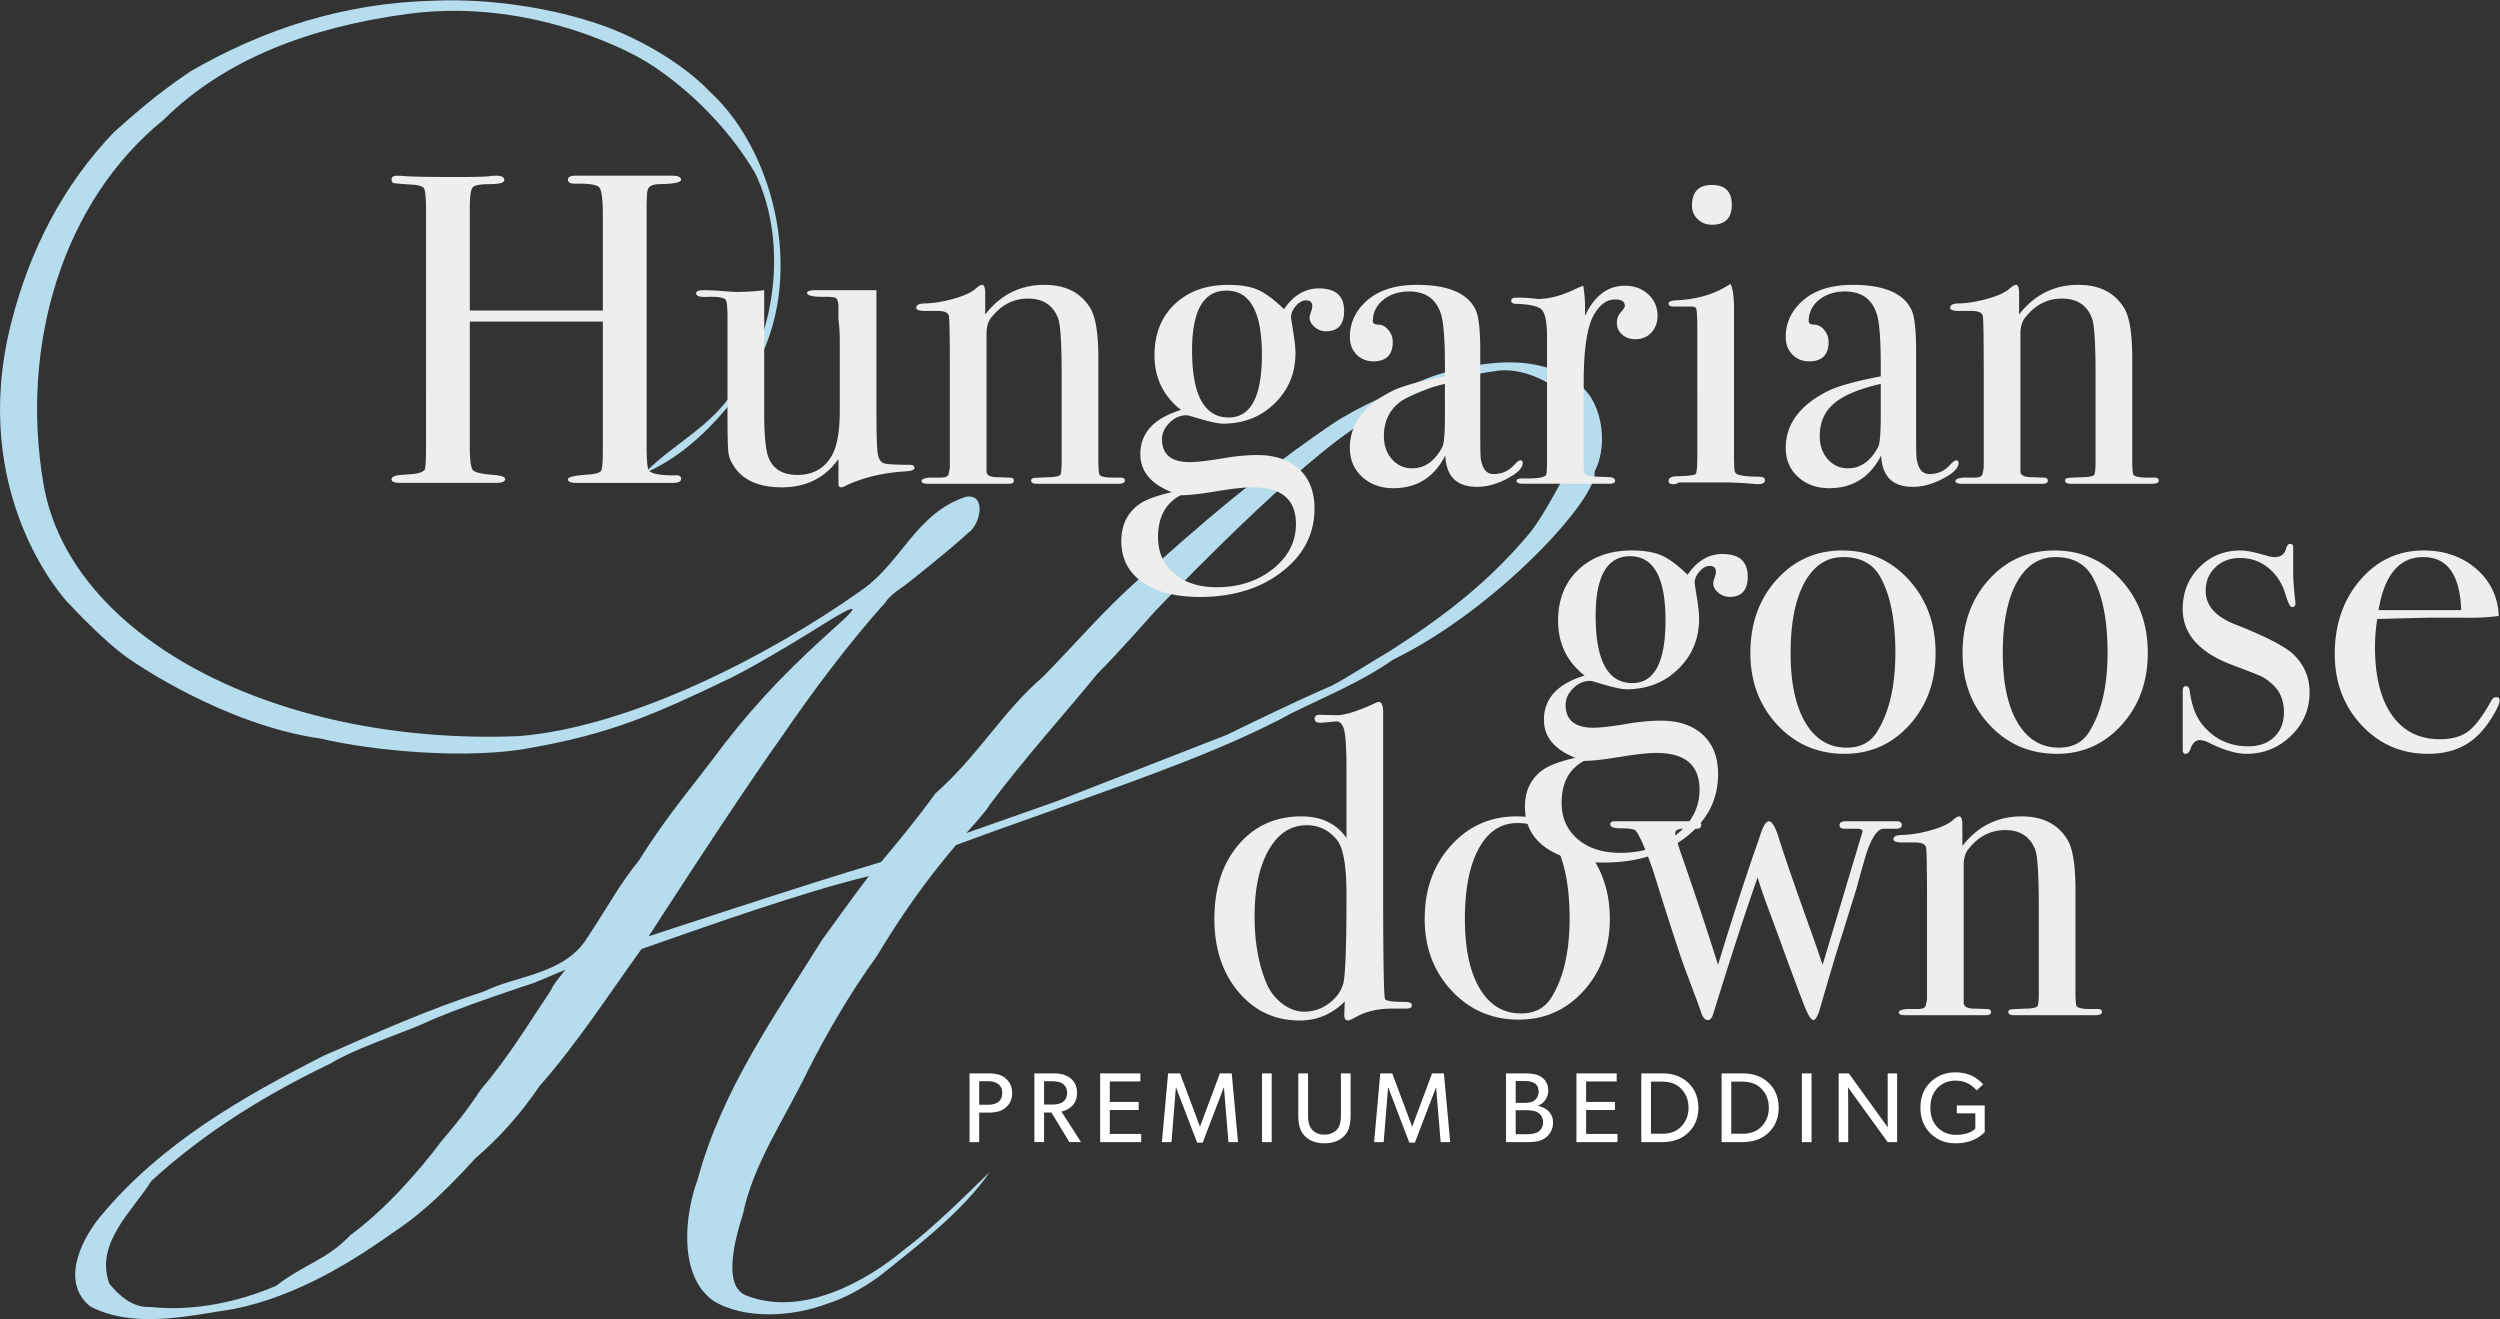 <svg xmlns="http://www.w3.org/2000/svg" xml:space="preserve" version="1.1" viewBox="0 0 2964.1 1564"><rect x="0" y="0" width="2964.1" height="1564" fill="#333333" stroke="none"/><path d="M3869.4 11727.3c499.2 19.5 1043.4-65.7 1475.5-215.7 314.2-108.8 718-330.4 969.5-594.5 586.7-538 861-1683 387.8-2477.4-130.2-221.4-333.5-474.5-566.5-665.1-130.7-111.1-311.2-216.8-401.6-248.2 247.6 254.5 598.3 411.6 803.4 747.1 378.8 510.7 464.3 1341.4 176.7 1923.5-398.7 672.4-990 1000.9-990 1000.9s-931.3 567.6-2094.3 411.7c-875.4-117.1-1632-404-2173.1-940.6C566.3 9950.2 172.2 8674.8 387.3 7425.4 623 6057.2 2459.6 5099 4615.8 5185.4c972 78 2208.8 701.3 3055.3 1303.5 350.5 247.4 478 678.5 917.5 824.7 183.2 36.2 141.8-239 20.2-323-186.6-172-559.5-463.6-559.5-463.6s-139.4-89.4-170.8-148.8c-327.8-363.2-666.7-818-928.8-1203.2C6557.7 4629.2 5770 3405 5770 3405s1428.8 472.4 2067.5 661.2c152.2 181.8 314.5 378 482.4 609.7 385.3 339.8 589.7 720.3 956.8 1037.2 310 315.9 535.3 586.4 857.5 872.8 202.9 163.8 826.1 770.3 1711.7 1373.2 249.1 164.9 552.2 293.5 901.3 428.7 409.7 132 929.2 213.8 1272.6-61.8 216.6-117.2 299.8-531 162.5-789.4 41.8-221.4-861.4-1218.8-1791.6-1670.8-277.8-196-596-325.1-897-473.5-568.3-310-1298.3-567.4-1963.5-805.3-346.4-127.3-676-239.2-1027.1-370.3-285-335.9-497.1-644-702.9-986-242-335.8-436.7-672-613.4-1018.2-201-419.7-486.8-829-578.4-1276.6-74.7-235.3-181.9-643.3 29-725.9 500-195.8 1072.8 129 1407.5 410.4 245 182.2 536.7 473.2 760 689.6-255.3-370.2-681.9-685.5-980.6-926.7-155-112.7-321-201.4-461.5-244.3-303.4-117.9-740.6-147.2-1019.7 25-314.5 226.3-252 773.6-137.4 1078.8 213 790.6 682.7 1451 1106.7 2131 139 188.6 265.5 371 415.4 566.3-584-139.3-1488-461-2022-648.3-284.6-394.7-576.3-845.1-903.4-1214.3-171.8-251.3-351.4-456.3-571.9-644.7-214.7-235.7-450.7-474.2-711-646.9-355.8-252.6-856-577.3-1436-695.1C1653 24 1193.6-83.7 807.3 109.8c-281 218-74.2 617.5 96 815.1 530.5 637.4 1257 1054.3 1983.4 1421.5 446.7 194.4 914.2 406 1422 569.7 279.7 139.8 708 147.7 912.9 472.8 163.6 245.5 302.2 499.8 460.3 688.1 244.8 395.8 492.1 678 760.3 1038.6 323.7 417 628.8 719.4 1006.1 1056.7 361.4 319.7-122.5 10-122.5 10s-551.8-347-840.6-486.1c-691-332.9-1071.6-491-1755.2-613.5-561.2-109.6-1415.8-29-1877 80.7-864.2 122.5-1673.3 688-1673.3 688s-187 108.7-553.3 498C537 6432-273.4 7367.6 95.9 8845.6c167.2 669.2 470.8 1246 918.1 1712.1 201 177 357.8 321.1 678.5 539.8 647.3 372.4 1353.2 609.9 2176.9 629.8M13308 8433.7c-514.6-67.6-963.4-298.2-1301.9-536.5C11365.1 7449 10273 6295.3 10273 6295.3s-346.2-391.5-511.2-554.5c-298.2-364.4-651.4-755.8-956-1162-38.5-69-211.3-255.7-211.3-255.7s779 273.3 803 282.9c24.2 9.6 1516.4 591.7 1516.4 591.7s604.7 297.6 923.6 433c141.1 70 367.5 221.3 530 314.4 479.4 308.3 874.6 609.9 1244 1053 100.4 131.1 193.6 300.8 282.2 463.1 98.9 279.3 182.7 651.3-80.6 837.8-132 88.4-328 161-505 134.7M4748.1 2990s-705-228.2-990.5-365.7c-271.7-112.7-612.6-225.5-815.8-349.5-567.7-272.5-1115-606.1-1595.6-1045.6-156.5-255.4-506.4-551.7-374-914.2 82.3-99.4 204.7-216.1 360.3-206.5 399.1-43.7 801.5 49 1125 188.4 228 181.1 455.1 231.6 658.3 449.9 307 224.3 608.7 566.1 804.8 828.7 127.3 150.3 221.7 264.6 359.2 470.8 246 286.5 411.5 568.7 619.6 876.8 15.2 44.4 69.9 109.2 130 184.7l-281.3-117.8" fill="#b5dded" fill-opacity="1" fill-rule="nonzero" stroke="none" transform="matrix(1.333 0 0 -1.333 0 1564) scale(.1)"/><path d="M10900.6 2459.5c-102.8 0-156.5 8-161 24-9.2 38.8-13.8 329-13.8 870.2v1349.9c0 54.8-11.3 82.2-34 82.2-6.9 0-14.8-2.3-23.8-6.9-140.7-66.2-245.1-98.2-313.2-95.9l-122.6 3.4c-24.9 0-37.4-10.2-37.4-30.8s14.7-30.8 44-30.8c13.5 0 52.8 3.4 118.2 10.2 27 2.3 47.2-13.7 60.8-47.9 15.8-41.1 23.7-148.5 23.7-322v-534.5c-77.7 111.9-194.1 167.9-349.5 167.9-201 0-363.7-73.5-488.2-220.3-124.4-146.8-186.7-338.3-186.7-574.6 0-229.4 62.3-418 186.7-566 124.5-148 282.7-222 474.5-222 134.7 0 251.3 49.1 349.6 147.4l-3.5-106.3c0-27.4 10.3-41 30.8-41 6.9 0 26.3 8.7 58.2 26.4 77.7 44 172.5 66 284.4 66H10900.6c32 0 48 8 48 24 0 18.3-16 27.4-48 27.4m-484.8 140.5c-17.1-59.4-54.3-110.2-111.3-152.5a314.9 314.9 0 0 0-191.9-63.4c-57.1 0-112.5 20-166.1 60a377.2 377.2 0 0 0-121.7 152.5c-64 146.1-96 322-96 527.6 0 214.6 36.6 386 109.7 514 73.1 127.8 171.3 191.7 294.6 191.7 96 0 174.8-38.8 236.5-116.5 47.9-61.6 71.9-202 71.9-421.3 0-402-8.6-632.8-25.7-692m1860.3 1070.6c-138.2 151.8-310 227.8-515.6 227.8-203.3 0-372.9-75.4-508.8-226.1-135.8-150.8-203.8-340.4-203.8-568.8 0-221.6 69.6-407.1 209-556.7 139.2-149.6 312.9-224.4 520.8-224.4 200.9 0 368.8 74.8 503.6 224.4 134.7 149.6 202.1 335.1 202.1 556.7 0 226.1-69.1 415.1-207.3 567m-248.3-1180.2c-50.3-80-128.1-120-233.1-120-137 0-243.8 64.6-320.2 193.6-76.6 129-114.9 309-114.9 539.6 0 233 36.1 415.1 108 546.4 72 131.4 171.8 197 299.8 197 134.7 0 230.7-51.3 287.7-154 77.7-139.5 116.5-334.7 116.5-586 0-260.3-48-465.9-143.8-616.6m2679.1 1370.4h-394c-32 0-48-9.7-48-29.2 0-19.4 12.6-29 37.8-29h99.7c27.5 0 41.3-7 41.3-20.7l-309.9-1034.3c-34 100.4-59.8 175.6-77.9 225.9-137.1 381.4-226.1 639.4-267.2 774.2-25.2 75.4-49.1 113-72 113-22.8 0-46.8-41-71.9-123.2-26-75.2-45-129.8-56.9-163.9a24961.2 24961.2 0 0 1-265.1-826.3 28767.4 28767.4 0 0 1-267.2 806c-43.4 122.9-65.1 194.6-65.1 215.1 0 25 27.3 36.4 82.1 34.1h85.7c22.8 0 34.3 10.3 34.3 30.9 0 18.2-16 27.4-48 27.4h-620.1c-25.1 0-37.7-8-37.7-24 0-20.6 26.9-30.9 80.7-30.9 53.7 0 90.9-4.5 111.5-13.7 29.7-27.4 76.7-132.4 140.7-315.1a28545 28545 0 0 1 116.7-370c66.4-208 111.1-341.5 134-400.9l82.2-219.3c23-61.6 36.7-100.5 41.4-116.5 13.6-34.2 29.7-51.4 48-51.4 18.4 0 32 13.6 41.2 40.7 141.8 459 257.2 814 346.5 1065.4a3624.3 3624.3 0 0 1 75.3-222.6c50.5-134.7 88.4-237.4 113.6-308.2 98.6-269.4 159.7-432.6 183.9-489.6 24-57.1 44.1-85.7 60.1-85.7 18.4 0 37.8 39 58.4 116.5 75.4 260.4 132.5 450 171.3 568.7l106.3 342.7c22.7 85.5 46.8 171 71.9 256.5 43.4 132.8 89 199.1 137 199.1h89.1c34.3 0 51.4 9.7 51.4 29.1 0 19.5-13.7 29.2-41.1 29.2m1558.9-1456h-61.7c-52.6 0-85.7 6.8-99.4 20.5-6.9 6.8-10.3 46.7-10.3 119.9v781.1c0 191.9-20.5 322-61.7 390.6-73.1 121-191.8 181.6-356.2 181.6-187.4 0-340.4-76.6-459.1-229.6v164.5c0 43.3-8.1 65-24.1 65-11.4 0-27.3-9-47.9-27.4-32-29.7-87.9-56-167.8-78.8-80-22.8-154.2-35.4-222.8-37.7-47.9 0-71.9-10.9-71.9-32.7 0-17 22.8-25.5 68.5-25.5h99.4c52.5 0 81-13.7 85.6-41 4.6-27.3 6.9-170.9 6.9-430.5v-745l-10.4-51.2c-6.8-16-27.3-23.9-61.6-23.9h-85.6c-41.1-4-61.7-13-61.7-27s17.1-21 51.4-21h623.5c27.5 0 41.1 8 41.1 24s-11.5 24-34.7 24l-104.6 3.3c-48.7 2.3-73 17.1-73 44.5v1066.3c0 52.4 11.3 93.4 34.2 123 77.6 100.3 173.5 150.4 287.8 150.4 116.5 0 194.1-51.3 233-153.7 18.2-47.9 27.4-196 27.4-444.4V2538c0-63.8-3.5-100.9-10.3-111-6.9-10.4-32-16.6-75.4-18.9-75.4-2.3-119.4-4.6-131.9-6.8-12.6-2.3-18.8-9.2-18.8-20.5 0-16 14.8-24 44.5-24h630.4c34.2 0 51.4 8.6 51.4 25.6 0 15-11.5 22.4-34.2 22.4" fill="#f0eeed" fill-opacity="1" fill-rule="nonzero" stroke="none" transform="matrix(1.333 0 0 -1.333 0 1564) scale(.1) scale(1.147)"/><path d="M11232.4 4989.3c-90.3 0-166.2-45.2-227.6-135.5-65.4 63.4-122.6 105.7-171.6 126.8-49 21.1-112.9 31.7-191.7 31.7-144.1 0-260.4-41.8-348.8-125.4-88.4-83.6-132.5-194.5-132.5-332.9 0-148 57.6-267.1 172.9-357.4-176.9-53.9-265.2-150-265.2-288.3 0-111.5 68.2-194.1 204.7-248-92.3-21-159.6-45-201.8-72-84.6-55.7-126.8-138.3-126.8-247.9 0-113.4 45.6-202.2 136.8-266.6 91.3-64.4 216.7-96.6 376.3-96.6 215.2 0 393.4 54.8 534.6 164.3 141.3 109.5 211.9 247 211.9 412.3 0 109.5-33.1 195-99.4 256.5-66.3 61.5-158.1 92.2-275.2 92.2-65.5 0-137.5-6.7-216.3-20.2-101.9-17.3-175.8-25.9-221.9-25.9-121.1 0-181.6 50-181.6 149.9 0 38.4 16.2 74 48.9 106.6 32.7 32.7 69.3 49 109.6 49 7.6 0 24-3.8 49-11.5 92.2-28.8 155.7-43.2 190.2-43.2 134.5 0 246.9 44.2 337.3 132.6 90.4 88.4 135.5 197.9 135.5 328.6 0 30.7-4.8 75.9-14.4 135.5-9.6 59.5-14.4 92.2-14.4 98 0 25 10.5 49.4 31.7 73.5 21.1 24 43.2 36 66.3 36 26.9 0 40.3-12.5 40.3-37.4 0-9.7-2.9-22.7-8.6-39a121.9 121.9 0 0 1-8.6-36c0-23 11-43.7 33.1-62a112.5 112.5 0 0 1 73.5-27.3c78.7 0 118.2 44.2 118.2 132.5 0 98-54.8 147-164.4 147m-588-841.6c-159.5 0-239.3 146-239.3 438 0 259.6 75 389.2 224.9 389.2 153.7 0 230.6-139.3 230.6-418 0-272.8-72-409.2-216.2-409.2m288.7-987.3c-99.6-79.8-222.2-119.7-367.7-119.7-114.9 0-207.5 29.8-277.3 89.4-69.9 59.6-104.9 138.4-104.9 236.4 0 130.7 48.8 222 146.6 273.8 51.7 0 129.8 8.7 234.1 26 104.5 17.2 183.4 25.9 237 25.9 187.8 0 281.7-79.7 281.7-239.3 0-115.3-49.8-212.8-149.5-292.5m1514.4 1660.3c-116.3 127.8-260.9 191.7-433.9 191.7-171 0-313.7-63.4-428-190.2-114.4-126.9-171.5-286.4-171.5-478.5 0-186.5 58.6-342.6 175.8-468.5 117.2-125.8 263.2-188.8 438.2-188.8 169.1 0 310.3 63 423.7 188.8 113.4 125.9 170 282 170 468.5 0 190.2-58.1 349.2-174.3 477m-209-993c-42.3-67.3-107.6-101-196.1-101-115.2 0-205.1 54.4-269.5 163-64.4 108.5-96.5 259.8-96.5 454 0 196 30.2 349.2 90.8 459.7 60.5 110.5 144.6 165.8 252.2 165.8 113.4 0 194.1-43.3 242.1-129.7 65.4-117.3 98.1-281.6 98.1-493 0-219-40.4-392-121.1-518.8m1592.6 993c-116.3 127.8-260.9 191.7-433.8 191.7-171.1 0-313.7-63.4-428.1-190.2-114.3-126.9-171.5-286.4-171.5-478.6 0-186.4 58.6-342.5 175.8-468.4 117.2-125.8 263.3-188.8 438.2-188.8 169.1 0 310.3 63 423.7 188.8 113.4 125.9 170.1 282 170.1 468.5 0 190.2-58.1 349.2-174.4 477m-209-993c-42.3-67.3-107.6-101-196-101-115.3 0-205.1 54.4-269.5 163-64.5 108.5-96.6 259.8-96.6 454 0 196 30.3 349.2 90.8 459.7 60.6 110.5 144.6 165.8 252.2 165.8 113.4 0 194.1-43.3 242.2-129.7 65.3-117.3 98-281.6 98-493 0-219-40.4-392-121.1-518.8m1334.6 505.9c-53.8 52-180.6 117.4-380.4 196.5-128.9 50-193.2 123.2-193.2 219.5 0 61.6 21.1 112.7 63.4 153.1 42.3 40.5 96.1 60.7 161.4 60.7 69.2 0 130.3-21.3 183-64 52.9-42.7 89.9-98.9 111.1-168.7 17.3-58.2 31.7-87.3 43.2-87.3 15.4 0 23.1 7.7 23.1 23.1v5.8c-11.6 101.8-16.4 175.8-14.4 222v138.3c0 15.4-6.7 23-20 23-11.5 0-20.1-9.6-25.8-28.7-9.6-38.5-34.3-57.7-74.3-57.7-15.4 0-32.5 2.9-51.5 8.6-76.3 23-133.5 34.6-171.7 34.6-106.7 0-196.3-36.6-268.8-109.8-72.4-73.2-108.5-163.7-108.5-271.5 0-161.8 106.6-283.2 319.9-364 107.6-40.5 172.4-66 194.6-76.6 22-10.7 46.5-28.5 73.5-53.5 48-44.3 72-104 72-179.1 0-67.5-21.2-121.4-63.4-161.8-42.3-40.5-98.1-60.7-167.2-60.7-128.8 0-231.5 50.4-308.4 151-38.5 50.4-63.4 120-75 209.1-1.9 21.3-10.6 32-26 32-13.4 0-20-10.6-20-31.8V3709.4c0-15.4 6.6-23 20-23 13.3 0 23.8 11.5 31.4 34.5 13.4 36.5 33.4 54.8 60.2 54.8 19 0 40.9-6.8 65.8-20.2 93.5-46.1 172.7-69.2 237.6-69.2 112.6 0 209.4 39 290.5 117s121.7 173 121.7 284.6c0 96.3-34.6 178.1-103.8 245.6m1320.3-278.2c-13.5 0-24.1-7.7-31.8-23-53.8-98-103.7-164.4-149.8-199-46.2-34.6-107.7-51.8-184.5-51.8-134.6 0-238.8 52.1-312.8 156.5-74 104.3-111 253.2-111 446.6 0 57.4 4.8 117.7 14.5 181 217.1 5.7 332.4 8.6 345.9 8.6h201.7c101.9-2 183.6 1.9 245.1 11.5-5.8 124.9-54.8 227.2-147 307-92.3 79.7-206.7 119.6-343 119.6-165.4 0-303.2-64.4-413.7-193.1-110.5-128.8-165.8-289.2-165.8-481.4 0-184.5 58.1-339.2 174.4-464 116.2-125 260.8-187.5 433.9-187.5 138.3 0 248.8 42.3 331.4 126.9a634.2 634.2 0 0 1 90.8 119.6c29.8 49 44.7 83 44.7 102.3 0 13.4-7.7 20.2-23 20.2m-766.8 567.9c38.4 230.6 135.5 345.9 291.1 345.9 157.6 0 240.2-115.3 247.9-346h-539" fill="#f0eeed" fill-opacity="1" fill-rule="nonzero" stroke="none" transform="matrix(1.333 0 0 -1.333 0 1564) scale(.1) scale(1.364)"/><path d="M5089.9 6370.6c-105.5 0-169.2 12.2-191.2 36.8-11 17.7-16.4 80-16.4 186.9v1775.5c0 86.8 2.7 139.1 8.3 157 5.5 17.7 19.4 30 41.7 36.6 13.4 4.5 34.5 6.7 63.4 6.7 98 2.2 146.9 13.4 146.9 33.4s-23.4 30-70.1 30h-727.6c-37.9 0-56.8-10-56.8-30.1s16.7-30.2 50.1-30.2c106.8 2.2 169-7.2 187-28.4 17.7-21.2 26.6-91 26.6-209.3v-720H3547.2v770.2c0 89.3 7.2 142.3 21.7 159 14.4 16.8 57.8 25.2 130.2 25.2 72.3 0 108.5 10 108.5 30.2 0 22.3-20 33.4-60.2 33.4-24.4 0-44.5-1.6-60-5-44.6-3.3-123.5-5-237-5-207 0-338.2 2.2-393.8 6.7-29 2.2-47.9 3.3-56.8 3.3-28.9 0-43.4-9.3-43.4-28 0-16.5 6.2-25.9 18.4-28.2 12.2-2.3 52.8-5.8 121.8-10.5 60.1-2.2 95.1-12.3 105.2-30 10-17.8 15-76.7 15-176.6V6600.5c0-113.3-3.4-175.5-10-186.6-13.4-17.8-44.6-28.9-93.5-33.4l-90-6.6c-44.6-4.5-66.9-15.6-66.9-33.4 0-17.7 22.3-26.6 66.8-26.6H3747.4c44.5 0 66.8 10 66.8 30 0 15.6-29 25.6-86.8 30.1-89 6.7-141.3 18.9-156.8 36.7-15.6 17.8-23.4 76.8-23.4 176.9V7532h1004.6v-971.9c0-88.8-4.4-140.4-13.2-154.8-8.8-14.4-40.7-23.9-95.5-28.2-103.3-6.7-155-18.9-155-36.7 0-17.7 22.1-26.6 66.3-26.6h725.3c41.9 0 62.9 10 62.9 30 0 22.3-17.6 31.2-52.8 26.8m1775.4 80c-96.8 0-159 3.4-186.4 10-27.5 6.7-44.5 31.2-51.1 73.5-6.6 42.2-10 143.5-10 303.7V7769H6164c-46.8 0-70.1-6.7-70.1-20 0-22 46.7-32 140.1-29.8 37.9 0 62.9-2.8 75.1-8.3 12.2-5.6 19.5-25 21.7-58.2v-109.6c6.7-37.6 10-94 10-169.4V6859c0-155-20-268-60-338.8-55.7-97.5-142.4-146.2-260.4-146.2-109 0-181.4 43.2-217 129.5-22.2 55.3-33.3 168.3-33.3 338.8v926.8c-66.8-9-139-13.3-217-13.3-6.6 0-28.9 1.4-66.7 4.4-75.7 6-133.5 8.9-173.5 8.9-38 0-56.8-7.8-56.8-23.4 0-22.3 30-31.1 90.1-26.7h43.4c51.2-2.2 81.3-9.9 90.1-23.1 9-13.3 13.4-58.6 13.4-136v-759c0-145.8 2.7-235.3 8.3-268.5 5.5-33.2 22.6-69.6 51.3-109.3 70.6-95 187.6-142.6 351-142.6 183.2 0 325.5 71.2 427.1 213.6v-186.9c0-17.7 6.7-26.7 20-26.7 6.7 0 14.5 2.3 23.4 6.7 131.3 64.5 283.7 102.3 457.3 113.5 48.9 2.2 73.4 11 73.4 26.7 0 15.5-13.2 23.4-39.6 23.4m1594.9-96.9H8400c-51.2 0-83.4 6.7-96.8 20.1-6.6 6.7-10 45.6-10 116.8v761c0 186.9-20 313.7-60 380.4-71.3 118-187 177-347.2 177-182.5 0-331.6-74.6-447.2-223.7v160.2c0 42.3-7.8 63.4-23.4 63.4-11.1 0-26.7-8.8-46.7-26.7-31.2-28.9-85.7-54.5-163.6-76.7-77.9-22.3-150.2-34.5-216.9-36.7-46.7 0-70-10.7-70-32 0-16.5 22.1-24.8 66.6-24.8h96.9c51.1 0 78.9-13.3 83.4-40 4.4-26.6 6.7-166.4 6.7-419.3v-725.7l-10-50c-6.7-15.5-26.7-23.3-60.1-23.3h-83.4c-40.1-3.9-60.1-12.6-60.1-26.2 0-13.7 16.7-20.5 50-20.5h607.5c26.7 0 40 7.8 40 23.4 0 15.5-11.3 23.2-33.9 23.2l-101.8 3.4c-47.5 2.2-71.2 16.6-71.2 43.3v1038.8c0 51 11.1 91 33.4 119.9 75.6 97.6 169 146.5 280.3 146.5 113.5 0 189.1-50 227-149.8 17.8-46.7 26.7-191 26.7-432.9v-639.3c0-62.1-3.4-98.3-10-108.2-6.7-10-31.2-16.1-73.5-18.3-73.4-2.3-116.3-4.5-128.5-6.7-12.2-2.2-18.3-8.9-18.3-20 0-15.5 14.4-23.3 43.4-23.3h614.1c33.4 0 50 8.3 50 25 0 14.5-11.1 21.7-33.3 21.7m1498.6 1428.5c-104.6 0-192.6-52.2-263.7-156.8-75.7 73.4-141.9 122.3-198.6 146.9-56.8 24.4-130.7 36.6-222 36.6-166.8 0-301.5-48.3-403.8-145.2-102.4-96.7-153.5-225.2-153.5-385.4 0-171.4 66.7-309.3 200.2-413.9-204.7-62.3-307-173.6-307-333.8 0-129 79-224.7 237-287-106.9-24.4-184.8-52.2-233.7-83.4-98-64.5-146.9-160.2-146.9-287 0-131.3 52.9-234.2 158.6-308.8 105.6-74.5 250.9-111.8 435.5-111.8 249.2 0 455.6 63.4 619.2 190.3 163.6 126.8 245.3 285.9 245.3 477.2 0 126.9-38.4 225.8-115.1 297-76.8 71.3-183.1 106.9-318.8 106.9-75.7 0-159-7.9-250.3-23.4-118-20-203.6-30-257-30-140.2 0-210.2 57.8-210.2 173.5 0 44.5 18.8 85.7 56.7 123.5 37.7 37.8 80 56.7 126.8 56.7 8.8 0 27.8-4.4 56.7-13.3 106.8-33.4 180.2-50 220.3-50 155.7 0 285.9 51.1 390.5 153.5 104.5 102.3 156.8 229.1 156.8 380.4 0 35.6-5.6 88-16.6 157-11.2 68.9-16.7 106.7-16.7 113.4 0 29 12.2 57.3 36.7 85.1 24.4 27.8 50 41.7 76.8 41.7 31 0 46.7-14.5 46.7-43.4 0-11-3.3-26.1-10-45-6.7-19-10-32.9-10-41.8 0-26.6 12.8-50.6 38.3-71.7 25.6-21.2 54-31.7 85.2-31.7 91.1 0 136.8 51.2 136.8 153.5 0 113.5-63.4 170.2-190.2 170.2M9277.8 6808c-184.7 0-277 169-277 507.3 0 300.4 86.7 450.5 260.3 450.5 178 0 267-161.3 267-483.9 0-316-83.5-474-250.3-474m334.2-1143c-115.3-92.4-257.2-138.6-425.7-138.6-133.1 0-240.2 34.5-321 103.5-81 69-121.5 160.2-121.5 273.7 0 151.3 56.6 257 169.6 317 60 0 150.3 10 271.2 30.1 120.9 20 212.3 30 274.5 30 217.4 0 326-92.3 326-277 0-133.5-57.7-246.4-173-338.8m1868.5 819.4c-11.2 0-27.8-12.2-50.1-36.7-40.1-44.5-91.2-66.7-153.5-66.7-53.4 0-85.7 40-96.8 120.1-2.2 17.8-3.4 77.9-3.4 180.3v624c0 151.3-10 252.6-29.9 303.8-55.7 133.5-205.9 200.2-450.6 200.2-162.5 0-289.3-41.1-380.6-123.4-82.3-75.7-123.5-165.8-123.5-270.4 0-53.4 16.7-97.3 50.1-131.8 33.5-34.6 75.7-51.8 126.8-51.8 97.9 0 146.9 49 146.9 147 0 33.3-11.1 63.3-33.3 90-22.4 26.7-47.3 40-75.2 40-27.8 0-41.7 9-41.7 26.8 0 64.5 26.2 117.9 78.5 160.2 52.2 42.2 117.3 63.4 195.2 63.4 124.6 0 204.7-56.8 240.3-170.2 20-62.4 30.1-191.4 30.1-387.2v-83.4c-185.2-35.6-315.3-71.3-390.2-106.8-218.3-106.8-327.5-251.5-327.5-433.9 0-89 31.1-161.9 93.1-218.6 61.9-56.8 140.5-85.1 235.7-85.1 177.1 0 307.7 82.2 391.8 247 6.6-158 86.4-237 239.1-237 73.1 0 148.9 20.6 227.5 61.7 78.5 41.1 117.8 80.6 117.8 118.5 0 13.4-5.5 20-16.6 20m-590.5 100.2c-57.1-106.8-132.7-160.3-227-160.3a195.9 195.9 0 0 0-152.9 68.5c-40.6 45.6-60.9 104-60.9 175.2 0 102.3 35.6 184 106.9 245.3 71.3 61.2 189.2 110.7 353.7 148.5V6818c0-131.3-6.7-209.2-19.8-233.6m1555 1153.1c-46.7 43.4-105.7 65-176.9 65-129.1 0-229.1-75.6-300.4-226.9v66.8c0 53.3-4.5 106.8-13.3 160.2l-26.7-10-43.4-20c-100.1-46.8-191.4-70.2-273.6-70.2 4.4 0-10.1 1.7-43.5 5-33.4 3.4-66.7 5-100.1 5h-23.4c-22.2 0-33.4-7.8-33.4-23.3 0-15.6 13.4-23.4 40.2-23.4 80-2.2 138.4-12.8 175.1-31.8 36.8-19 55.1-90.1 55.1-213v-922.5c0-73.9-2.2-115.3-6.6-124.1-13.4-18-57.9-27-133.6-27h-46.7c-29 0-43.3-6.6-43.3-20 0-13.3 17.7-20 53.3-20h647.5c28.9 0 43.4 7.8 43.4 23.4 0 13.4-12.3 22.2-36.7 26.7-95.8 2.2-153 6.6-171.9 13.3-18.9 6.6-28.4 23.2-28.4 49.8V7078c0 245.8 25.6 414 76.8 504.9 44.4 77.5 97.8 116.2 160.2 116.2 48.9 0 73.4-16.7 73.4-50 0-9-9.9-24.5-30.1-46.8-20-22.2-29.9-49-29.9-80 0-35.7 13.3-65.2 40-88.5 26.7-23.4 60.1-35 100.1-35 48.9 0 89 16.6 120.2 50 31.1 33.4 46.7 75.6 46.7 126.8a212 212 0 0 1-70.1 161.9m480.6 826c-100.1 0-150.2-52.3-150.2-156.8 0-40 14.5-74 43.4-101.8 29-27.9 64.5-41.7 106.8-41.7 100.1 0 150.2 50 150.2 150.1 0 100.2-50.1 150.2-150.2 150.2m353.8-2202.8c-64.5 0-113.5 4.5-146.9 13.3-19.9 4.5-31.7 14.5-35.1 30-3.3 15.6-4.9 67.7-4.9 156.5v1072.3c0 88.7-8.8 149.8-26.3 183.1l-33-19.5c-105.4-62.8-231.6-97.5-378.7-104-37.3-2-56-9.7-56-23.3 0-15.6 12.2-23.4 36.8-23.4h130.1c24.5 0 38.4-5 41.7-15 3.3-10 6.1-42.9 8.4-98.5V6521c0-82.4-4-128.6-11.7-138.6-7.8-10-54-16.1-138.6-18.3-44.5 0-66.7-11.8-66.7-35.4 0-16.4 12.2-24.7 36.8-24.7 15.5 0 28.8 4.5 40 13.4h347.1c44.5 0 100.1-2.3 166.9-6.7 55.6-4.5 82.3-6.7 80.1-6.7 37.8 0 56.7 10 56.7 30 0 17.8-15.6 26.7-46.7 26.7m1491.9 123.5c-11.2 0-27.9-12.2-50.1-36.7-40-44.5-91.3-66.7-153.5-66.7-53.4 0-85.7 40-96.8 120.1-2.3 17.8-3.4 77.9-3.4 180.3v624c0 151.3-9.9 252.6-30 303.8-55.6 133.5-205.8 200.2-450.5 200.2-162.5 0-289.3-41.1-380.5-123.4-82.4-75.7-123.5-165.8-123.5-270.4 0-53.4 16.7-97.3 50-131.8 33.4-34.6 75.7-51.8 126.8-51.8 97.9 0 146.9 49 146.9 147 0 33.3-11.2 63.3-33.4 90-22.2 26.7-47.3 40-75 40-27.9 0-41.8 9-41.8 26.8 0 64.5 26.1 117.9 78.4 160.2 52.3 42.2 117.4 63.4 195.3 63.4 124.6 0 204.7-56.8 240.3-170.2 20.1-62.4 30-191.4 30-387.2v-83.4c-185.2-35.6-315.2-71.3-390.2-106.8-218.3-106.8-327.3-251.5-327.3-433.9 0-89 30.9-161.9 92.9-218.6 62-56.8 140.6-85.1 235.8-85.1 177.1 0 307.7 82.2 391.9 247 6.6-158 86.2-237 239-237 73 0 148.8 20.6 227.5 61.7 78.6 41.1 117.9 80.6 117.9 118.5 0 13.4-5.6 20-16.7 20m-590.6 100.2c-56.9-106.8-132.6-160.3-226.8-160.3a196.3 196.3 0 0 0-153.1 68.5c-40.6 45.6-60.9 104-60.9 175.2 0 102.3 35.7 184 107 245.3 71.2 61.2 189.2 110.7 353.6 148.5V6818c0-131.3-6.6-209.2-19.8-233.6m2085.8-230.4h-60.1c-51.3 0-83.4 6.7-96.8 20.1-6.7 6.7-10.1 45.6-10.1 116.8v761c0 186.9-19.9 313.7-60 380.4-71.2 118-186.9 177-347.1 177-182.5 0-331.6-74.6-447.3-223.7v160.2c0 42.3-7.8 63.4-23.3 63.4-11.1 0-26.7-8.8-46.7-26.7-31.2-28.9-85.7-54.5-163.6-76.7-77.9-22.3-150.2-34.5-216.9-36.7-46.7 0-70.1-10.7-70.1-32 0-16.5 22.2-24.8 66.8-24.8H14888.2c51.1 0 78.9-13.3 83.4-40 4.4-26.6 6.6-166.4 6.6-419.3v-725.7l-10-50c-6.7-15.5-26.6-23.3-60-23.3h-83.4c-40.1-3.9-60.1-12.6-60.1-26.2 0-13.7 16.7-20.5 50-20.5H15422.2c26.6 0 40 7.8 40 23.4 0 15.5-11.2 23.2-33.9 23.2l-101.8 3.4c-47.5 2.2-71.2 16.6-71.2 43.3v1038.8c0 51 11.1 91 33.4 119.9 75.6 97.6 169 146.5 280.3 146.5 113.5 0 189.1-50 227-149.8 17.8-46.7 26.7-191 26.7-432.9v-639.3c0-62.1-3.4-98.3-10-108.2-6.7-10-31.2-16.1-73.4-18.3-73.5-2.3-116.3-4.5-128.6-6.7-12.2-2.2-18.3-8.9-18.3-20 0-15.5 14.4-23.3 43.4-23.3h614.1c33.4 0 50.1 8.3 50.1 25 0 14.5-11.2 21.7-33.4 21.7" fill="#f0eeed" fill-opacity="1" fill-rule="nonzero" stroke="none" transform="matrix(1.333 0 0 -1.333 0 1564) scale(.1) scale(1.178)"/><path d="M8312.8 1857c0 49.2-18 89.3-54.8 121.2-31 26.9-76.9 40-136.6 40h-158.7v-564.5h79.3V1696h79.4c59.7 0 105.6 13.1 136.6 40 36.8 30.3 54.8 71.2 54.8 121.2m-116 74.5c22.8-16.4 34.3-41 34.3-74.5 0-33.6-11.5-58.2-34.4-75.4-20.5-13.9-48.3-21.2-81.9-21.2H8042v193.2h72.8c33.6 0 61.4-7.4 82-22.1m520.2-226.7a167.8 167.8 0 0 1 90 48.2c25.4 25.4 38.5 61.4 38.5 106.4 0 50-18 90-54.8 119.5-33.5 26.1-78.6 39.2-135.9 39.2h-159.4v-564.4h79.2v243h60.6l147.3-243h95.7zm46.7 153c0-32.7-12.2-58.2-36-76.1-18.8-13.1-50-19.7-95-19.7h-58v191.6h58c45 0 76.2-6.6 95-20.5 23.8-17.2 36-41.8 36-75.3m351-337.1v196.4h237.2v66.2h-237.3V1952h251.2v66.2h-330.4v-564.5h337v67zm904.1 497.4-162.8-436h-1.7l-162.8 436h-98.1l-50.8-564.5h78.5l36 446h2.5l172.6-450.8h45l172.6 450.8h2.5l36.8-446h78.6l-51.6 564.5zm346.1-564.5h79.3v564.5h-79.3zm648 564.5v-326.5c0-39.2-.8-58-8.1-88.3a107.3 107.3 0 0 0-18-38.5c-25.4-33.5-62.3-49.9-109-49.9-48.2 0-84.2 16.4-108.8 49.9-16.4 20.5-23 55.7-25.4 78.6-.8 12.2-.8 27.8-.8 48.2v326.5h-80.1v-333.8c0-79.4 9.9-129.3 45.8-171.9 39.2-45.7 95.7-68.5 169.3-68.5 73 0 129.3 22.8 169.4 68.6 36 42.5 45 92.4 45 171.8v333.8zm748.6 0-162.8-436h-1.6l-162.8 436h-98.2l-50.8-564.5h78.6l36 446h2.5l172.6-450.8h44.9l172.7 450.8h2.4l36.9-446h78.5l-51.6 564.5zm993.3-404.1c0 72.8-47.5 121-125.2 137.4v1.7c49.1 15.5 85.9 65.4 85.9 123.5 0 50-20.4 88.4-60.5 114.5-27.8 18-72.8 27-134.2 27h-152.1v-564.5h183.2c63.8 0 111.3 12.3 142.3 36.8a151.9 151.9 0 0 1 60.6 123.6m-118.5 253.6c0-31-12.3-55.7-37.8-74.5-15.5-11.5-43.4-17.2-84.2-17.2h-66.3v179.3h72.8c33.6 0 58.9-4.9 77.7-15.5 25.5-14 37.8-37.7 37.8-72.1m36.7-250.4a91 91 0 0 0-40.9-79.4c-18.8-13-52.4-19.6-99-19.6h-85.1v197.3h85.1c45.8 0 78.5-6.6 99-20.5a89.3 89.3 0 0 0 40.9-77.8m353.4-96.5v196.4h237.2v66.2h-237.2V1952h251.2v66.2h-330.5v-564.5h337v67zm834.6 6.5c58.1 53.2 87.5 122.8 87.5 208.7 0 85.9-29.4 155.5-87.5 208.7-53.1 49-123.6 73.5-211.2 73.5h-170.1v-564.5h170.1c87.6 0 158.1 24.5 211.2 73.6m6.6 208.7c0-64.7-22.1-118.7-67.1-161.2-36.9-35.2-87.5-52.5-150.7-52.5h-90.8v428.1h90.8c63.2 0 113.8-17.2 150.7-52.4 45-42.5 67.1-96.6 67.1-162m652.9-208.7c58.1 53.2 87.4 122.8 87.4 208.7 0 85.9-29.3 155.5-87.4 208.7-53.1 49-123.6 73.5-211.2 73.5h-170.1v-564.5h170.1c87.6 0 158.1 24.5 211.2 73.6m6.6 208.7c0-64.7-22.2-118.7-67.1-161.2-36.9-35.2-87.6-52.5-150.7-52.5h-90.8v428.1h90.8c63.1 0 113.8-17.2 150.7-52.4 44.9-42.5 67.1-96.6 67.1-162m271.6-282.3h79.2v564.5h-79.2zm704.5 564.5v-299.4c0-50 0-97.4.8-144l-320 443.4h-83.4v-564.5h78.4V1754c0 49-.7 99-1.6 149.7l325.8-450h77.6v564.5zm567.7-263.5v-64.5h152.3V1565l-5-5c-15.5-14-60.4-46.6-153.8-46.6-60.6 0-110.4 20.5-150.6 60.5-40.1 40.2-59.7 94.2-59.7 162 0 68 19.6 122 58 162 38.5 40.2 87.6 60.7 147.4 60.7 70.4 0 128.4-27 174.3-80.3l53.9 50-4.1 4.1c-58 63-133.2 94-224.1 94-81.8 0-150.6-27-205.4-81-54.8-53.2-81.8-123.5-81.8-209.4 0-86.7 27.8-157 82.5-211.2 54.9-53.9 123.7-80.8 205.5-80.8 99 0 178.4 30.1 239.7 91.4v219.3h-229.1" fill="#fff" fill-opacity="1" fill-rule="nonzero" stroke="none" transform="matrix(1.333 0 0 -1.333 0 1564) scale(.1) scale(1.083)"/></svg>